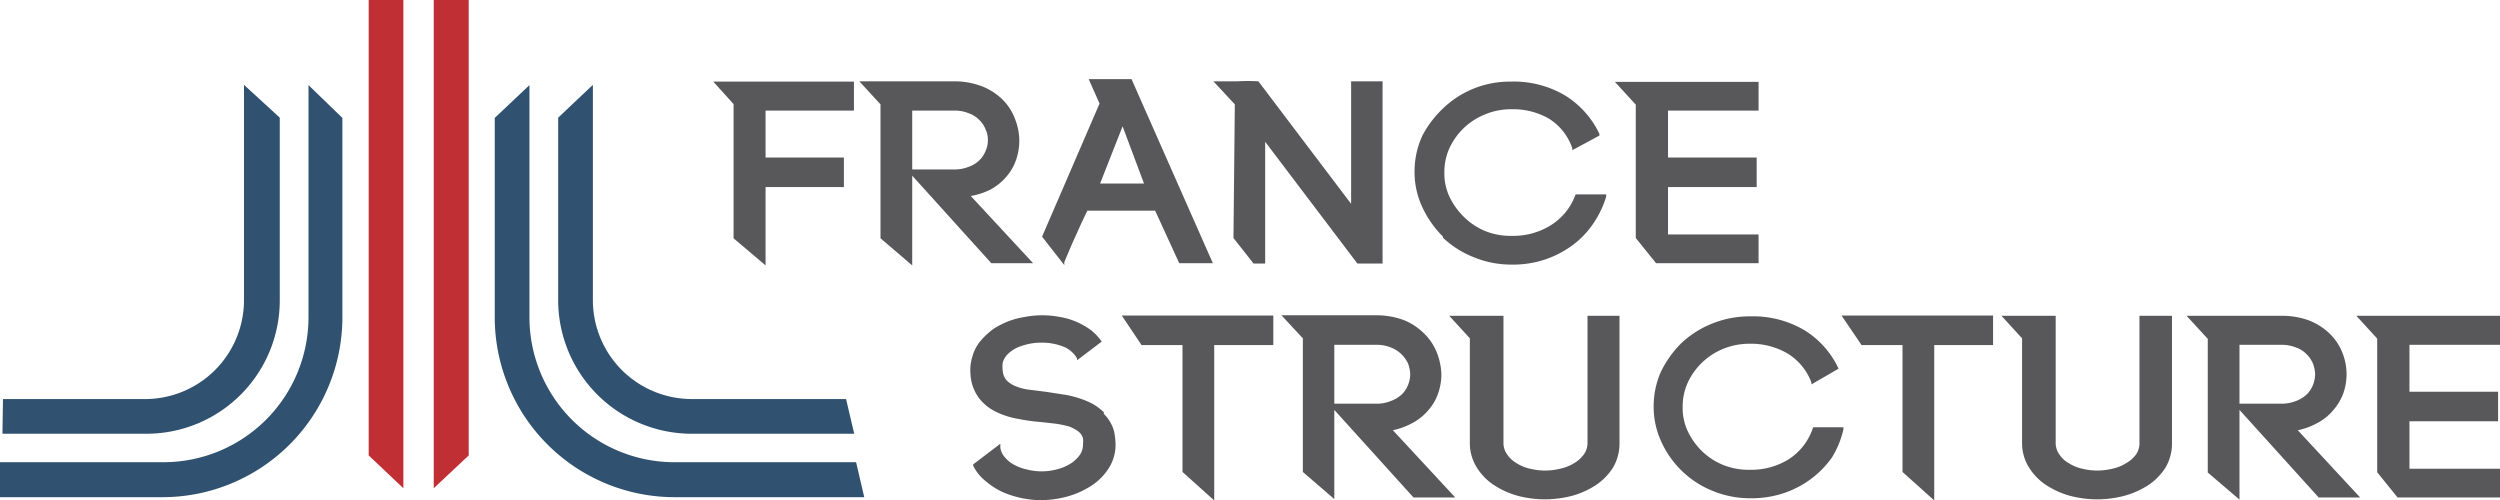 <?xml version="1.0" encoding="UTF-8"?> <svg xmlns="http://www.w3.org/2000/svg" viewBox="0 0 92.22 18.46"><defs><style>.cls-1{fill:#30516f;}.cls-2{fill:#c02f33;}.cls-3{fill:#585759;}</style></defs><title>Asset 5france</title><g id="Layer_2" data-name="Layer 2"><g id="Layer_1-2" data-name="Layer 1"><path class="cls-1" d="M6,17.05H0l0,1.29H6a6.64,6.64,0,0,0,6.63-6.63V4.35L11.38,3.14v8.57A5.35,5.35,0,0,1,6,17.05"></path><path class="cls-1" d="M10.32,11.08V4.34L9,3.13v8A3.65,3.65,0,0,1,5.4,14.72H.11L.09,16H5.4a4.92,4.92,0,0,0,4.92-4.92"></path><path class="cls-1" d="M24.88,18.34h7l-.3-1.29H24.88a5.35,5.35,0,0,1-5.35-5.34V3.14L18.25,4.35v7.36a6.64,6.64,0,0,0,6.63,6.63"></path><path class="cls-1" d="M25.51,16h6l-.3-1.28H25.51a3.65,3.65,0,0,1-3.64-3.64V3.13L20.59,4.34v6.74A4.93,4.93,0,0,0,25.51,16"></path><polygon class="cls-2" points="14.88 0 13.6 0 13.6 16.8 14.88 18.01 14.88 0"></polygon><polygon class="cls-2" points="17.29 0 16 0 16 18.01 17.29 16.8 17.29 0"></polygon><polygon class="cls-3" points="27.06 3.84 27.06 8.79 28.24 9.79 28.24 6.9 31.13 6.9 31.13 5.81 28.24 5.81 28.24 4.08 31.5 4.08 31.5 3.01 26.31 3.01 27.06 3.84"></polygon><path class="cls-3" d="M36.57,9.71h1.54l-2.3-2.48A2.6,2.6,0,0,0,36.52,7a2,2,0,0,0,.6-.48,1.83,1.83,0,0,0,.36-.62,2.15,2.15,0,0,0,.12-.7,2.17,2.17,0,0,0-.15-.79A2,2,0,0,0,37,3.69a2.29,2.29,0,0,0-.76-.5A2.85,2.85,0,0,0,35.19,3H31.7l.78.85V8.79l1.17,1V6.48l2.9,3.21ZM35.19,6.25H33.65V4.08h1.54a1.35,1.35,0,0,1,.55.1,1,1,0,0,1,.39.25,1,1,0,0,1,.23.35.88.88,0,0,1,.08.39.91.91,0,0,1-.08.39,1,1,0,0,1-.23.35,1.08,1.08,0,0,1-.39.24,1.35,1.35,0,0,1-.55.1"></path><path class="cls-3" d="M39.26,9.78l0-.11c.05-.13.12-.28.19-.45s.14-.33.22-.5.15-.34.23-.51.14-.3.21-.44h2.5l.89,1.94h1.24l-3-6.79H40.16l.4.9L38.44,8.73Zm2.15-5.12.79,2.11H40.58Z"></path><path class="cls-3" d="M45.5,8.78l.74.94h.43V5.23l3.4,4.49H51V3H49.84V7.52L46.42,3l0,0h0a6.68,6.68,0,0,0-.77,0h-.89l.79.85Z"></path><path class="cls-3" d="M53.23,8.77a3.51,3.51,0,0,0,1.14.72,3.6,3.6,0,0,0,1.4.27A3.7,3.7,0,0,0,57,9.57a3.64,3.64,0,0,0,1-.52,3.25,3.25,0,0,0,.77-.8,3.6,3.6,0,0,0,.48-1l0-.08H58.12v0a2.21,2.21,0,0,1-.9,1.13,2.6,2.6,0,0,1-1.44.4,2.47,2.47,0,0,1-1-.18A2.43,2.43,0,0,1,54,8a2.57,2.57,0,0,1-.53-.74,2,2,0,0,1-.19-.89,2.12,2.12,0,0,1,.19-.91,2.44,2.44,0,0,1,1.31-1.24,2.48,2.48,0,0,1,1-.19,2.63,2.63,0,0,1,1.38.36A2.08,2.08,0,0,1,58,5.47l0,.07L59,5l0-.06a3.35,3.35,0,0,0-1.27-1.42,3.72,3.72,0,0,0-2-.51,3.6,3.6,0,0,0-1.4.27A3.51,3.51,0,0,0,53.23,4,3.86,3.86,0,0,0,52.47,5a3.16,3.16,0,0,0-.29,1.34,3.06,3.06,0,0,0,.29,1.31,3.76,3.76,0,0,0,.76,1.08"></path><polygon class="cls-3" points="61.09 9.71 64.87 9.71 64.87 8.65 61.53 8.65 61.53 6.9 64.8 6.9 64.8 5.81 61.53 5.81 61.53 4.08 64.87 4.08 64.87 3.02 59.57 3.02 60.34 3.86 60.34 8.78 61.09 9.71"></polygon><path class="cls-3" d="M40.73,15.22a1.93,1.93,0,0,0-.63-.42,3.73,3.73,0,0,0-.76-.23l-.78-.12L38,14.38a1.93,1.93,0,0,1-.5-.12,1,1,0,0,1-.36-.22.59.59,0,0,1-.15-.36,1.06,1.06,0,0,1,0-.31.73.73,0,0,1,.14-.26,1.22,1.22,0,0,1,.56-.35,2.16,2.16,0,0,1,.71-.12,2.13,2.13,0,0,1,.78.13,1,1,0,0,1,.55.45l0,.07.91-.69,0,0a2,2,0,0,0-.42-.44,2.86,2.86,0,0,0-.54-.3,2.56,2.56,0,0,0-.6-.17,3.39,3.39,0,0,0-1.27,0,3,3,0,0,0-.61.16,3.15,3.15,0,0,0-.55.28,2.79,2.79,0,0,0-.44.4,1.51,1.51,0,0,0-.34.62,1.71,1.71,0,0,0-.07.67h0a1.61,1.61,0,0,0,.31.86,1.73,1.73,0,0,0,.63.51,3,3,0,0,0,.81.26,7,7,0,0,0,.87.12l.53.06a4.45,4.45,0,0,1,.48.1,1.36,1.36,0,0,1,.34.18.48.48,0,0,1,.18.26,1,1,0,0,1,0,.21.68.68,0,0,1-.13.42,1.25,1.25,0,0,1-.36.32,1.69,1.69,0,0,1-.5.2,2.15,2.15,0,0,1-1.07,0,1.75,1.75,0,0,1-.47-.17,1.08,1.08,0,0,1-.35-.28.67.67,0,0,1-.17-.36v-.14l-1,.76,0,.05a1.64,1.64,0,0,0,.45.56,2.79,2.79,0,0,0,.61.4,3.68,3.68,0,0,0,.71.23,3.61,3.61,0,0,0,.72.08,3.76,3.76,0,0,0,1-.14,3.21,3.21,0,0,0,.88-.4,2.13,2.13,0,0,0,.63-.64,1.59,1.59,0,0,0,.25-.89,2.68,2.68,0,0,0-.05-.45,1.4,1.4,0,0,0-.39-.67"></path><polygon class="cls-3" points="42.11 12.73 43.62 12.73 43.62 17.41 44.79 18.46 44.79 12.73 46.97 12.73 46.97 11.64 41.38 11.64 42.11 12.73"></polygon><path class="cls-3" d="M52.09,15.61a2,2,0,0,0,.6-.48,1.83,1.83,0,0,0,.36-.62,2.15,2.15,0,0,0,.12-.7A2.39,2.39,0,0,0,53,13a2,2,0,0,0-.46-.69,2.24,2.24,0,0,0-.75-.5,2.91,2.91,0,0,0-1.06-.18H47.27l.79.85v4.93l1.16,1V15.12l2.92,3.23h1.54l-2.3-2.48a2.6,2.6,0,0,0,.71-.26m-1.33-.72H49.22V12.72h1.54a1.32,1.32,0,0,1,.55.1,1.15,1.15,0,0,1,.63.59,1.19,1.19,0,0,1,.08.4,1.09,1.09,0,0,1-.08.39,1,1,0,0,1-.23.35,1.22,1.22,0,0,1-.4.24,1.32,1.32,0,0,1-.55.1"></path><path class="cls-3" d="M58.56,16.33a.72.72,0,0,1-.14.44,1.22,1.22,0,0,1-.36.32,1.65,1.65,0,0,1-.51.2,2.32,2.32,0,0,1-1.11,0,1.53,1.53,0,0,1-.49-.2,1.07,1.07,0,0,1-.35-.32.72.72,0,0,1-.14-.44V11.65h-2l.76.83v3.85a1.68,1.68,0,0,0,.26.92,2.09,2.09,0,0,0,.64.65,3.12,3.12,0,0,0,.87.39,4,4,0,0,0,1,.13,4.11,4.11,0,0,0,1-.13,3.12,3.12,0,0,0,.87-.39,2.2,2.2,0,0,0,.64-.65,1.75,1.75,0,0,0,.24-.92V11.65H58.56Z"></path><path class="cls-3" d="M66.87,15.8A2.19,2.19,0,0,1,66,16.93a2.62,2.62,0,0,1-1.44.4,2.56,2.56,0,0,1-1-.18,2.49,2.49,0,0,1-.77-.5,2.57,2.57,0,0,1-.53-.74,2,2,0,0,1-.19-.89,2.12,2.12,0,0,1,.19-.91,2.45,2.45,0,0,1,.53-.74,2.49,2.49,0,0,1,.77-.5,2.57,2.57,0,0,1,1-.19,2.66,2.66,0,0,1,1.38.36,2.13,2.13,0,0,1,.88,1.07l0,.07,1-.58,0,0a3.27,3.27,0,0,0-1.26-1.42,3.72,3.72,0,0,0-2-.51,3.65,3.65,0,0,0-1.41.27,3.58,3.58,0,0,0-1.13.72,3.86,3.86,0,0,0-.76,1.07A3.16,3.16,0,0,0,61,15a3.06,3.06,0,0,0,.29,1.31,3.52,3.52,0,0,0,1.89,1.8,3.65,3.65,0,0,0,1.41.27,3.74,3.74,0,0,0,1.21-.19,3.58,3.58,0,0,0,1-.52,3.49,3.49,0,0,0,.78-.8A3.44,3.44,0,0,0,68,15.84l0-.08H66.89Z"></path><polygon class="cls-3" points="68.67 12.73 70.18 12.73 70.18 17.41 71.35 18.46 71.35 12.73 73.52 12.73 73.52 11.64 67.93 11.64 68.67 12.73"></polygon><path class="cls-3" d="M78.92,16.33a.72.72,0,0,1-.13.44,1.14,1.14,0,0,1-.37.32,1.5,1.5,0,0,1-.5.2,2.32,2.32,0,0,1-1.11,0,1.53,1.53,0,0,1-.49-.2,1,1,0,0,1-.35-.32.72.72,0,0,1-.14-.44V11.65h-2l.76.83v3.85a1.68,1.68,0,0,0,.26.92,2.09,2.09,0,0,0,.64.65,3.12,3.12,0,0,0,.87.39,4,4,0,0,0,1,.13,4,4,0,0,0,1-.13,3.19,3.19,0,0,0,.88-.39,2.2,2.2,0,0,0,.64-.65,1.75,1.75,0,0,0,.24-.92V11.65H78.92Z"></path><path class="cls-3" d="M85.47,15.61a1.93,1.93,0,0,0,.6-.48,2,2,0,0,0,.37-.62,2.15,2.15,0,0,0,.12-.7,2.17,2.17,0,0,0-.15-.79,2,2,0,0,0-.45-.69,2.29,2.29,0,0,0-.76-.5,2.87,2.87,0,0,0-1.06-.18H80.66l.78.85v4.93l1.17,1V15.12l2.92,3.23h1.53l-2.3-2.48a2.49,2.49,0,0,0,.71-.26m-1.33-.72H82.61V12.72h1.53a1.4,1.4,0,0,1,.56.1,1,1,0,0,1,.39.25,1.08,1.08,0,0,1,.23.34,1.19,1.19,0,0,1,.08.4,1.09,1.09,0,0,1-.08.39,1,1,0,0,1-.23.35,1.17,1.17,0,0,1-.39.24,1.4,1.4,0,0,1-.56.1"></path><polygon class="cls-3" points="92.22 12.72 92.22 11.65 86.92 11.65 87.69 12.49 87.69 17.42 88.44 18.35 92.22 18.35 92.22 17.29 88.88 17.29 88.88 15.54 92.15 15.54 92.15 14.45 88.88 14.45 88.88 12.72 92.22 12.72"></polygon></g></g></svg> 